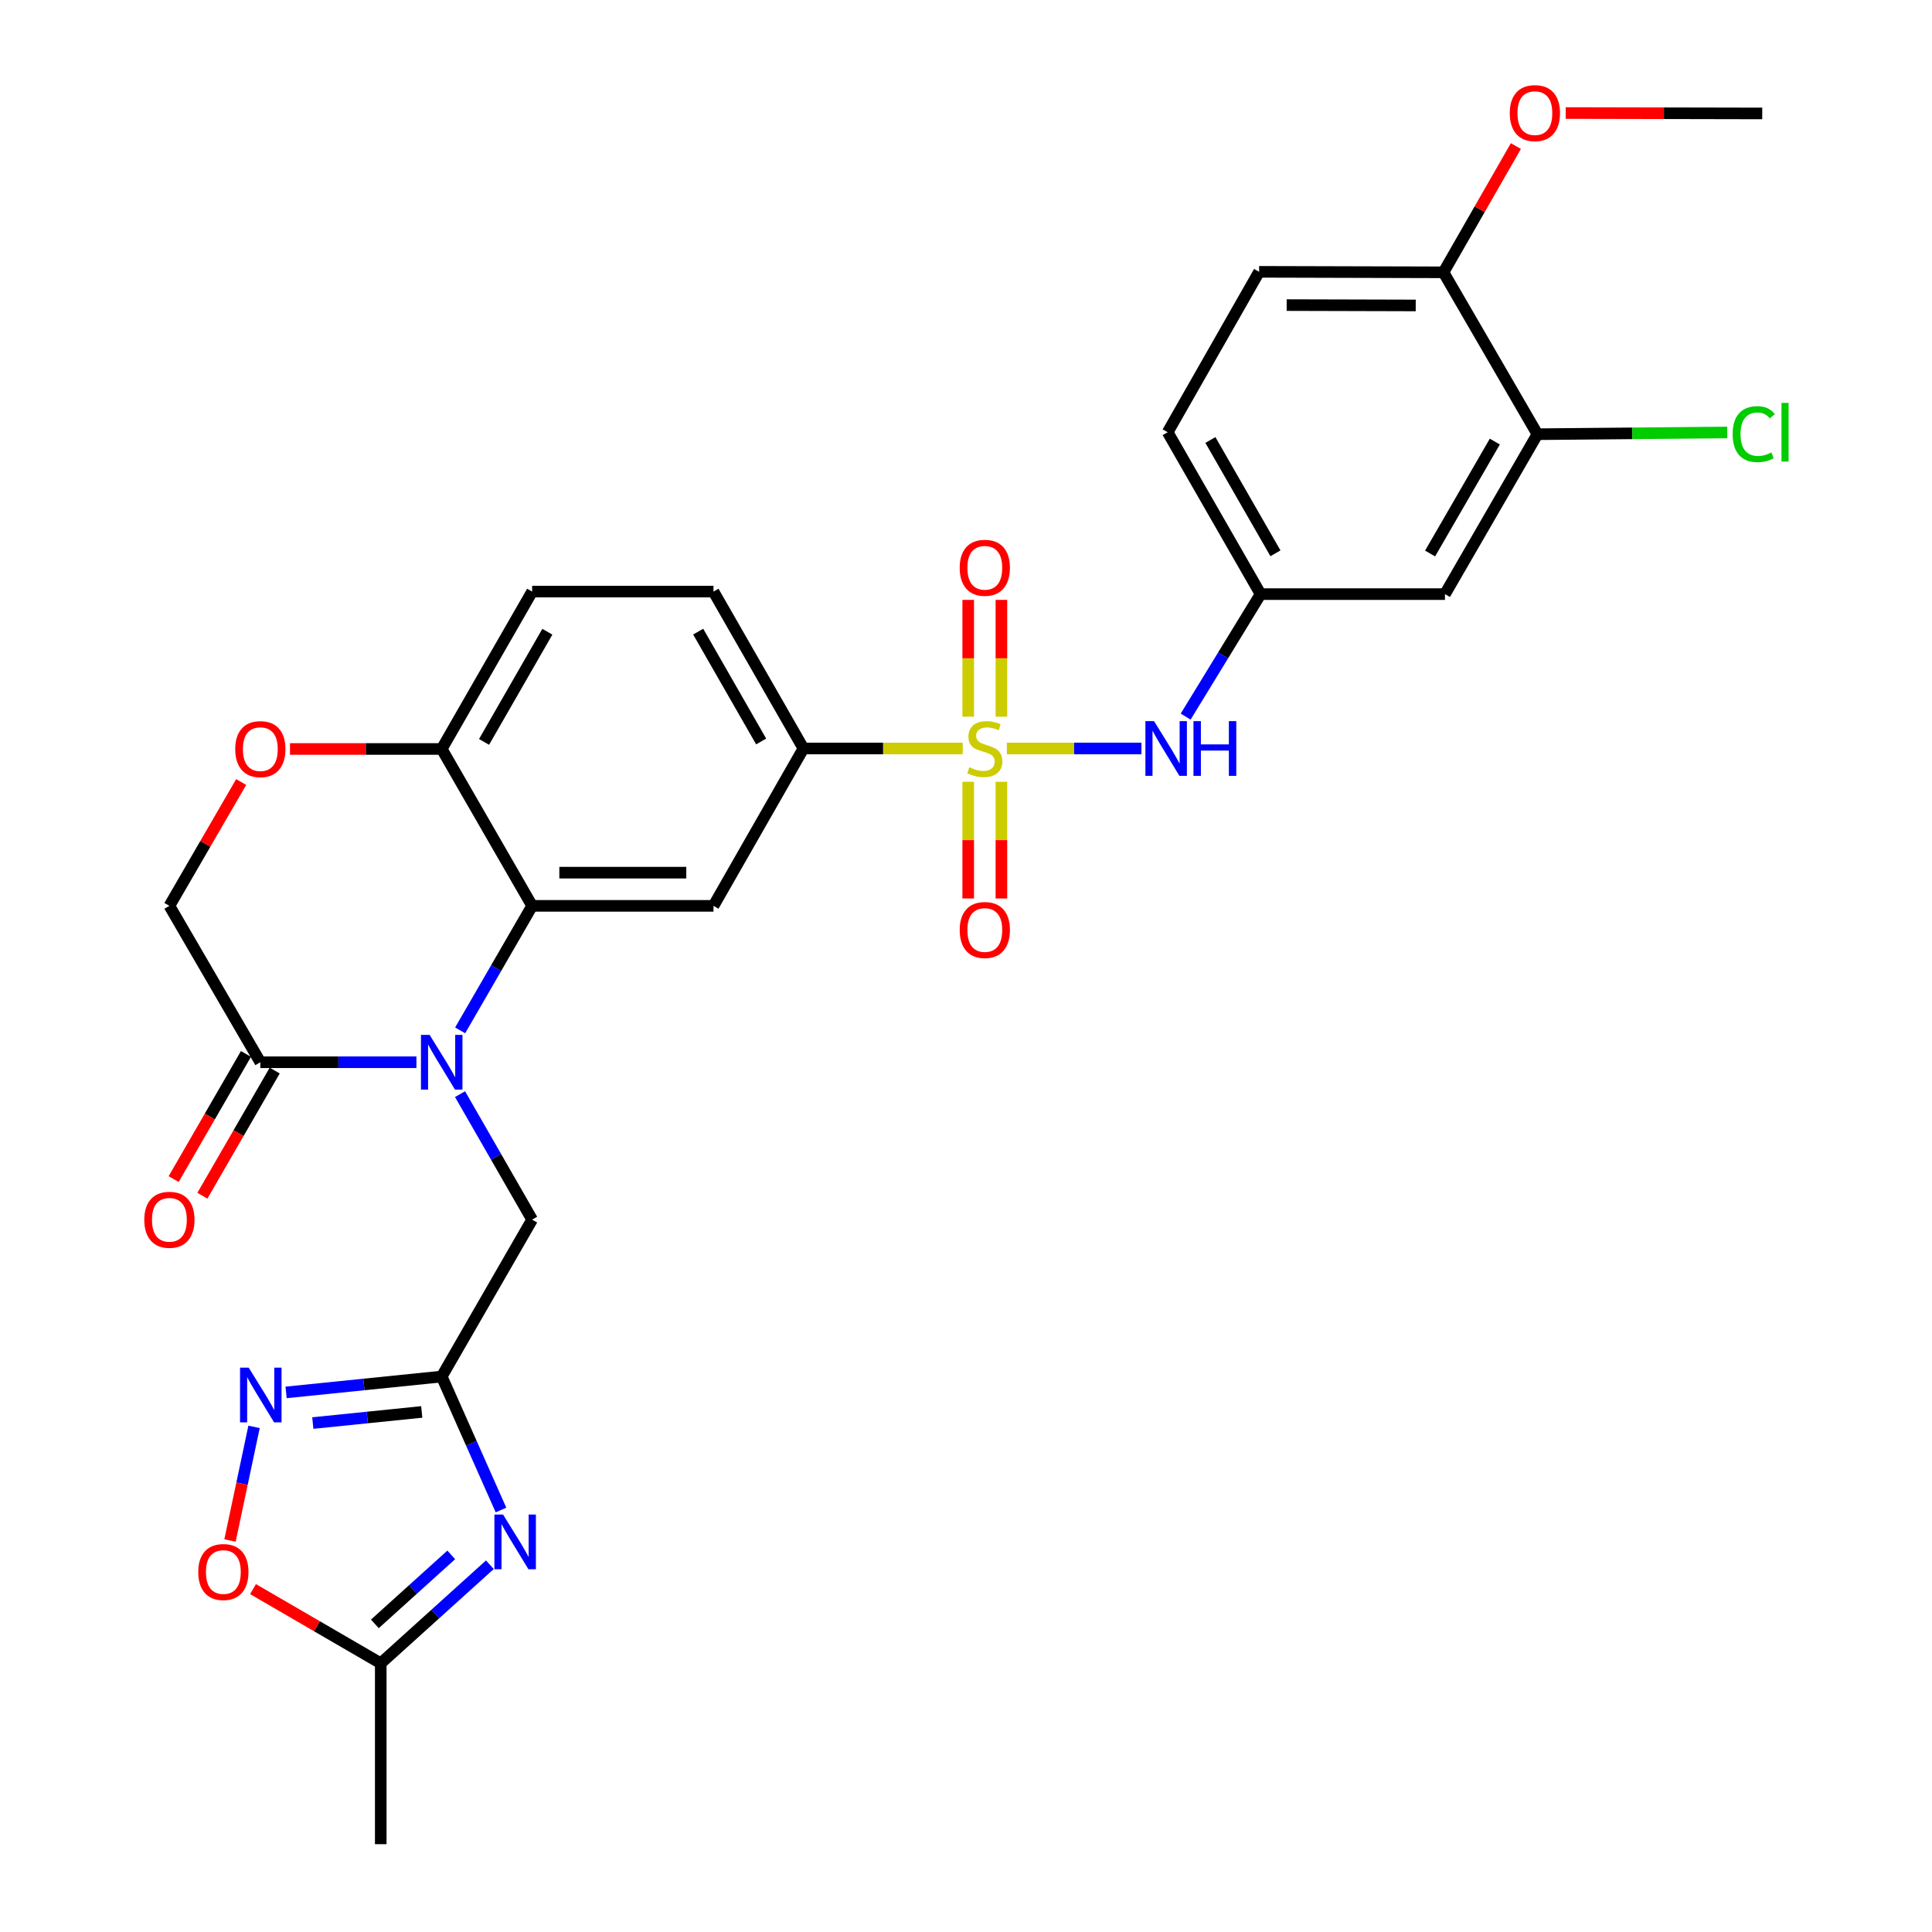 <?xml version='1.0' encoding='iso-8859-1'?>
<svg version='1.1' baseProfile='full'
              xmlns='http://www.w3.org/2000/svg'
                      xmlns:rdkit='http://www.rdkit.org/xml'
                      xmlns:xlink='http://www.w3.org/1999/xlink'
                  xml:space='preserve'
width='1000px' height='1000px' viewBox='0 0 1000 1000'>
<!-- END OF HEADER -->
<rect style='opacity:1.0;fill:#FFFFFF;stroke:none' width='1000' height='1000' x='0' y='0'> </rect>
<path class='bond-7' d='M 498.31,387.418 L 457.083,387.418' style='fill:none;fill-rule:evenodd;stroke:#CCCC00;stroke-width:6px;stroke-linecap:butt;stroke-linejoin:miter;stroke-opacity:1' />
<path class='bond-7' d='M 457.083,387.418 L 415.857,387.418' style='fill:none;fill-rule:evenodd;stroke:#000000;stroke-width:6px;stroke-linecap:butt;stroke-linejoin:miter;stroke-opacity:1' />
<path class='bond-8' d='M 521.163,387.418 L 555.98,387.418' style='fill:none;fill-rule:evenodd;stroke:#CCCC00;stroke-width:6px;stroke-linecap:butt;stroke-linejoin:miter;stroke-opacity:1' />
<path class='bond-8' d='M 555.98,387.418 L 590.797,387.418' style='fill:none;fill-rule:evenodd;stroke:#0000FF;stroke-width:6px;stroke-linecap:butt;stroke-linejoin:miter;stroke-opacity:1' />
<path class='bond-14' d='M 501.146,404.645 L 501.146,434.849' style='fill:none;fill-rule:evenodd;stroke:#CCCC00;stroke-width:6px;stroke-linecap:butt;stroke-linejoin:miter;stroke-opacity:1' />
<path class='bond-14' d='M 501.146,434.849 L 501.146,465.052' style='fill:none;fill-rule:evenodd;stroke:#FF0000;stroke-width:6px;stroke-linecap:butt;stroke-linejoin:miter;stroke-opacity:1' />
<path class='bond-14' d='M 518.328,404.645 L 518.328,434.849' style='fill:none;fill-rule:evenodd;stroke:#CCCC00;stroke-width:6px;stroke-linecap:butt;stroke-linejoin:miter;stroke-opacity:1' />
<path class='bond-14' d='M 518.328,434.849 L 518.328,465.052' style='fill:none;fill-rule:evenodd;stroke:#FF0000;stroke-width:6px;stroke-linecap:butt;stroke-linejoin:miter;stroke-opacity:1' />
<path class='bond-15' d='M 518.328,370.958 L 518.328,340.726' style='fill:none;fill-rule:evenodd;stroke:#CCCC00;stroke-width:6px;stroke-linecap:butt;stroke-linejoin:miter;stroke-opacity:1' />
<path class='bond-15' d='M 518.328,340.726 L 518.328,310.494' style='fill:none;fill-rule:evenodd;stroke:#FF0000;stroke-width:6px;stroke-linecap:butt;stroke-linejoin:miter;stroke-opacity:1' />
<path class='bond-15' d='M 501.146,370.958 L 501.146,340.726' style='fill:none;fill-rule:evenodd;stroke:#CCCC00;stroke-width:6px;stroke-linecap:butt;stroke-linejoin:miter;stroke-opacity:1' />
<path class='bond-15' d='M 501.146,340.726 L 501.146,310.494' style='fill:none;fill-rule:evenodd;stroke:#FF0000;stroke-width:6px;stroke-linecap:butt;stroke-linejoin:miter;stroke-opacity:1' />
<path class='bond-0' d='M 238.17,533.318 L 256.801,501.094' style='fill:none;fill-rule:evenodd;stroke:#0000FF;stroke-width:6px;stroke-linecap:butt;stroke-linejoin:miter;stroke-opacity:1' />
<path class='bond-0' d='M 256.801,501.094 L 275.433,468.87' style='fill:none;fill-rule:evenodd;stroke:#000000;stroke-width:6px;stroke-linecap:butt;stroke-linejoin:miter;stroke-opacity:1' />
<path class='bond-6' d='M 215.544,549.816 L 175.148,549.816' style='fill:none;fill-rule:evenodd;stroke:#0000FF;stroke-width:6px;stroke-linecap:butt;stroke-linejoin:miter;stroke-opacity:1' />
<path class='bond-6' d='M 175.148,549.816 L 134.751,549.816' style='fill:none;fill-rule:evenodd;stroke:#000000;stroke-width:6px;stroke-linecap:butt;stroke-linejoin:miter;stroke-opacity:1' />
<path class='bond-11' d='M 238.116,566.324 L 256.774,598.801' style='fill:none;fill-rule:evenodd;stroke:#0000FF;stroke-width:6px;stroke-linecap:butt;stroke-linejoin:miter;stroke-opacity:1' />
<path class='bond-11' d='M 256.774,598.801 L 275.433,631.277' style='fill:none;fill-rule:evenodd;stroke:#000000;stroke-width:6px;stroke-linecap:butt;stroke-linejoin:miter;stroke-opacity:1' />
<path class='bond-1' d='M 275.433,468.87 L 369.303,468.87' style='fill:none;fill-rule:evenodd;stroke:#000000;stroke-width:6px;stroke-linecap:butt;stroke-linejoin:miter;stroke-opacity:1' />
<path class='bond-1' d='M 289.513,451.688 L 355.223,451.688' style='fill:none;fill-rule:evenodd;stroke:#000000;stroke-width:6px;stroke-linecap:butt;stroke-linejoin:miter;stroke-opacity:1' />
<path class='bond-30' d='M 275.433,468.87 L 228.631,387.666' style='fill:none;fill-rule:evenodd;stroke:#000000;stroke-width:6px;stroke-linecap:butt;stroke-linejoin:miter;stroke-opacity:1' />
<path class='bond-2' d='M 259.314,781.584 L 243.972,747.037' style='fill:none;fill-rule:evenodd;stroke:#0000FF;stroke-width:6px;stroke-linecap:butt;stroke-linejoin:miter;stroke-opacity:1' />
<path class='bond-2' d='M 243.972,747.037 L 228.631,712.49' style='fill:none;fill-rule:evenodd;stroke:#000000;stroke-width:6px;stroke-linecap:butt;stroke-linejoin:miter;stroke-opacity:1' />
<path class='bond-9' d='M 253.558,809.903 L 225.316,835.413' style='fill:none;fill-rule:evenodd;stroke:#0000FF;stroke-width:6px;stroke-linecap:butt;stroke-linejoin:miter;stroke-opacity:1' />
<path class='bond-9' d='M 225.316,835.413 L 197.074,860.923' style='fill:none;fill-rule:evenodd;stroke:#000000;stroke-width:6px;stroke-linecap:butt;stroke-linejoin:miter;stroke-opacity:1' />
<path class='bond-9' d='M 233.568,804.806 L 213.799,822.663' style='fill:none;fill-rule:evenodd;stroke:#0000FF;stroke-width:6px;stroke-linecap:butt;stroke-linejoin:miter;stroke-opacity:1' />
<path class='bond-9' d='M 213.799,822.663 L 194.029,840.52' style='fill:none;fill-rule:evenodd;stroke:#000000;stroke-width:6px;stroke-linecap:butt;stroke-linejoin:miter;stroke-opacity:1' />
<path class='bond-3' d='M 228.631,712.49 L 275.433,631.277' style='fill:none;fill-rule:evenodd;stroke:#000000;stroke-width:6px;stroke-linecap:butt;stroke-linejoin:miter;stroke-opacity:1' />
<path class='bond-4' d='M 228.631,712.49 L 188.357,716.6' style='fill:none;fill-rule:evenodd;stroke:#000000;stroke-width:6px;stroke-linecap:butt;stroke-linejoin:miter;stroke-opacity:1' />
<path class='bond-4' d='M 188.357,716.6 L 148.083,720.709' style='fill:none;fill-rule:evenodd;stroke:#0000FF;stroke-width:6px;stroke-linecap:butt;stroke-linejoin:miter;stroke-opacity:1' />
<path class='bond-4' d='M 218.293,730.816 L 190.101,733.693' style='fill:none;fill-rule:evenodd;stroke:#000000;stroke-width:6px;stroke-linecap:butt;stroke-linejoin:miter;stroke-opacity:1' />
<path class='bond-4' d='M 190.101,733.693 L 161.909,736.57' style='fill:none;fill-rule:evenodd;stroke:#0000FF;stroke-width:6px;stroke-linecap:butt;stroke-linejoin:miter;stroke-opacity:1' />
<path class='bond-10' d='M 131.497,738.545 L 125.273,767.952' style='fill:none;fill-rule:evenodd;stroke:#0000FF;stroke-width:6px;stroke-linecap:butt;stroke-linejoin:miter;stroke-opacity:1' />
<path class='bond-10' d='M 125.273,767.952 L 119.049,797.359' style='fill:none;fill-rule:evenodd;stroke:#FF0000;stroke-width:6px;stroke-linecap:butt;stroke-linejoin:miter;stroke-opacity:1' />
<path class='bond-5' d='M 369.303,468.87 L 415.857,387.418' style='fill:none;fill-rule:evenodd;stroke:#000000;stroke-width:6px;stroke-linecap:butt;stroke-linejoin:miter;stroke-opacity:1' />
<path class='bond-21' d='M 127.312,545.518 L 108.595,577.912' style='fill:none;fill-rule:evenodd;stroke:#000000;stroke-width:6px;stroke-linecap:butt;stroke-linejoin:miter;stroke-opacity:1' />
<path class='bond-21' d='M 108.595,577.912 L 89.877,610.307' style='fill:none;fill-rule:evenodd;stroke:#FF0000;stroke-width:6px;stroke-linecap:butt;stroke-linejoin:miter;stroke-opacity:1' />
<path class='bond-21' d='M 142.19,554.114 L 123.472,586.508' style='fill:none;fill-rule:evenodd;stroke:#000000;stroke-width:6px;stroke-linecap:butt;stroke-linejoin:miter;stroke-opacity:1' />
<path class='bond-21' d='M 123.472,586.508 L 104.754,618.903' style='fill:none;fill-rule:evenodd;stroke:#FF0000;stroke-width:6px;stroke-linecap:butt;stroke-linejoin:miter;stroke-opacity:1' />
<path class='bond-32' d='M 134.751,549.816 L 87.682,468.87' style='fill:none;fill-rule:evenodd;stroke:#000000;stroke-width:6px;stroke-linecap:butt;stroke-linejoin:miter;stroke-opacity:1' />
<path class='bond-22' d='M 415.857,387.418 L 369.303,306.205' style='fill:none;fill-rule:evenodd;stroke:#000000;stroke-width:6px;stroke-linecap:butt;stroke-linejoin:miter;stroke-opacity:1' />
<path class='bond-22' d='M 393.967,383.781 L 361.38,326.932' style='fill:none;fill-rule:evenodd;stroke:#000000;stroke-width:6px;stroke-linecap:butt;stroke-linejoin:miter;stroke-opacity:1' />
<path class='bond-18' d='M 613.693,370.916 L 633.087,339.214' style='fill:none;fill-rule:evenodd;stroke:#0000FF;stroke-width:6px;stroke-linecap:butt;stroke-linejoin:miter;stroke-opacity:1' />
<path class='bond-18' d='M 633.087,339.214 L 652.48,307.512' style='fill:none;fill-rule:evenodd;stroke:#000000;stroke-width:6px;stroke-linecap:butt;stroke-linejoin:miter;stroke-opacity:1' />
<path class='bond-28' d='M 197.074,860.923 L 197.074,954.545' style='fill:none;fill-rule:evenodd;stroke:#000000;stroke-width:6px;stroke-linecap:butt;stroke-linejoin:miter;stroke-opacity:1' />
<path class='bond-33' d='M 197.074,860.923 L 164.021,841.72' style='fill:none;fill-rule:evenodd;stroke:#000000;stroke-width:6px;stroke-linecap:butt;stroke-linejoin:miter;stroke-opacity:1' />
<path class='bond-33' d='M 164.021,841.72 L 130.968,822.517' style='fill:none;fill-rule:evenodd;stroke:#FF0000;stroke-width:6px;stroke-linecap:butt;stroke-linejoin:miter;stroke-opacity:1' />
<path class='bond-12' d='M 150.098,387.666 L 189.365,387.666' style='fill:none;fill-rule:evenodd;stroke:#FF0000;stroke-width:6px;stroke-linecap:butt;stroke-linejoin:miter;stroke-opacity:1' />
<path class='bond-12' d='M 189.365,387.666 L 228.631,387.666' style='fill:none;fill-rule:evenodd;stroke:#000000;stroke-width:6px;stroke-linecap:butt;stroke-linejoin:miter;stroke-opacity:1' />
<path class='bond-19' d='M 124.835,404.773 L 106.259,436.821' style='fill:none;fill-rule:evenodd;stroke:#FF0000;stroke-width:6px;stroke-linecap:butt;stroke-linejoin:miter;stroke-opacity:1' />
<path class='bond-19' d='M 106.259,436.821 L 87.682,468.87' style='fill:none;fill-rule:evenodd;stroke:#000000;stroke-width:6px;stroke-linecap:butt;stroke-linejoin:miter;stroke-opacity:1' />
<path class='bond-13' d='M 228.631,387.666 L 275.433,306.205' style='fill:none;fill-rule:evenodd;stroke:#000000;stroke-width:6px;stroke-linecap:butt;stroke-linejoin:miter;stroke-opacity:1' />
<path class='bond-13' d='M 250.55,384.006 L 283.311,326.983' style='fill:none;fill-rule:evenodd;stroke:#000000;stroke-width:6px;stroke-linecap:butt;stroke-linejoin:miter;stroke-opacity:1' />
<path class='bond-16' d='M 795.768,224.743 L 747.907,307.512' style='fill:none;fill-rule:evenodd;stroke:#000000;stroke-width:6px;stroke-linecap:butt;stroke-linejoin:miter;stroke-opacity:1' />
<path class='bond-16' d='M 773.715,228.558 L 740.212,286.496' style='fill:none;fill-rule:evenodd;stroke:#000000;stroke-width:6px;stroke-linecap:butt;stroke-linejoin:miter;stroke-opacity:1' />
<path class='bond-25' d='M 795.768,224.743 L 844.893,224.295' style='fill:none;fill-rule:evenodd;stroke:#000000;stroke-width:6px;stroke-linecap:butt;stroke-linejoin:miter;stroke-opacity:1' />
<path class='bond-25' d='M 844.893,224.295 L 894.018,223.847' style='fill:none;fill-rule:evenodd;stroke:#00CC00;stroke-width:6px;stroke-linecap:butt;stroke-linejoin:miter;stroke-opacity:1' />
<path class='bond-31' d='M 795.768,224.743 L 747.143,140.953' style='fill:none;fill-rule:evenodd;stroke:#000000;stroke-width:6px;stroke-linecap:butt;stroke-linejoin:miter;stroke-opacity:1' />
<path class='bond-17' d='M 747.907,307.512 L 652.48,307.512' style='fill:none;fill-rule:evenodd;stroke:#000000;stroke-width:6px;stroke-linecap:butt;stroke-linejoin:miter;stroke-opacity:1' />
<path class='bond-26' d='M 652.48,307.512 L 604.381,223.722' style='fill:none;fill-rule:evenodd;stroke:#000000;stroke-width:6px;stroke-linecap:butt;stroke-linejoin:miter;stroke-opacity:1' />
<path class='bond-26' d='M 660.167,286.39 L 626.497,227.737' style='fill:none;fill-rule:evenodd;stroke:#000000;stroke-width:6px;stroke-linecap:butt;stroke-linejoin:miter;stroke-opacity:1' />
<path class='bond-20' d='M 747.143,140.953 L 651.707,140.695' style='fill:none;fill-rule:evenodd;stroke:#000000;stroke-width:6px;stroke-linecap:butt;stroke-linejoin:miter;stroke-opacity:1' />
<path class='bond-20' d='M 732.782,158.096 L 665.976,157.916' style='fill:none;fill-rule:evenodd;stroke:#000000;stroke-width:6px;stroke-linecap:butt;stroke-linejoin:miter;stroke-opacity:1' />
<path class='bond-27' d='M 747.143,140.953 L 765.883,108.28' style='fill:none;fill-rule:evenodd;stroke:#000000;stroke-width:6px;stroke-linecap:butt;stroke-linejoin:miter;stroke-opacity:1' />
<path class='bond-27' d='M 765.883,108.28 L 784.622,75.607' style='fill:none;fill-rule:evenodd;stroke:#FF0000;stroke-width:6px;stroke-linecap:butt;stroke-linejoin:miter;stroke-opacity:1' />
<path class='bond-23' d='M 369.303,306.205 L 275.433,306.205' style='fill:none;fill-rule:evenodd;stroke:#000000;stroke-width:6px;stroke-linecap:butt;stroke-linejoin:miter;stroke-opacity:1' />
<path class='bond-24' d='M 651.707,140.695 L 604.381,223.722' style='fill:none;fill-rule:evenodd;stroke:#000000;stroke-width:6px;stroke-linecap:butt;stroke-linejoin:miter;stroke-opacity:1' />
<path class='bond-29' d='M 810.393,58.504 L 861.26,58.611' style='fill:none;fill-rule:evenodd;stroke:#FF0000;stroke-width:6px;stroke-linecap:butt;stroke-linejoin:miter;stroke-opacity:1' />
<path class='bond-29' d='M 861.26,58.611 L 912.128,58.718' style='fill:none;fill-rule:evenodd;stroke:#000000;stroke-width:6px;stroke-linecap:butt;stroke-linejoin:miter;stroke-opacity:1' />
<path  class='atom-0' d='M 501.737 397.138
Q 502.057 397.258, 503.377 397.818
Q 504.697 398.378, 506.137 398.738
Q 507.617 399.058, 509.057 399.058
Q 511.737 399.058, 513.297 397.778
Q 514.857 396.458, 514.857 394.178
Q 514.857 392.618, 514.057 391.658
Q 513.297 390.698, 512.097 390.178
Q 510.897 389.658, 508.897 389.058
Q 506.377 388.298, 504.857 387.578
Q 503.377 386.858, 502.297 385.338
Q 501.257 383.818, 501.257 381.258
Q 501.257 377.698, 503.657 375.498
Q 506.097 373.298, 510.897 373.298
Q 514.177 373.298, 517.897 374.858
L 516.977 377.938
Q 513.577 376.538, 511.017 376.538
Q 508.257 376.538, 506.737 377.698
Q 505.217 378.818, 505.257 380.778
Q 505.257 382.298, 506.017 383.218
Q 506.817 384.138, 507.937 384.658
Q 509.097 385.178, 511.017 385.778
Q 513.577 386.578, 515.097 387.378
Q 516.617 388.178, 517.697 389.818
Q 518.817 391.418, 518.817 394.178
Q 518.817 398.098, 516.177 400.218
Q 513.577 402.298, 509.217 402.298
Q 506.697 402.298, 504.777 401.738
Q 502.897 401.218, 500.657 400.298
L 501.737 397.138
' fill='#CCCC00'/>
<path  class='atom-1' d='M 222.371 535.656
L 231.651 550.656
Q 232.571 552.136, 234.051 554.816
Q 235.531 557.496, 235.611 557.656
L 235.611 535.656
L 239.371 535.656
L 239.371 563.976
L 235.491 563.976
L 225.531 547.576
Q 224.371 545.656, 223.131 543.456
Q 221.931 541.256, 221.571 540.576
L 221.571 563.976
L 217.891 563.976
L 217.891 535.656
L 222.371 535.656
' fill='#0000FF'/>
<path  class='atom-3' d='M 260.381 783.925
L 269.661 798.925
Q 270.581 800.405, 272.061 803.085
Q 273.541 805.765, 273.621 805.925
L 273.621 783.925
L 277.381 783.925
L 277.381 812.245
L 273.501 812.245
L 263.541 795.845
Q 262.381 793.925, 261.141 791.725
Q 259.941 789.525, 259.581 788.845
L 259.581 812.245
L 255.901 812.245
L 255.901 783.925
L 260.381 783.925
' fill='#0000FF'/>
<path  class='atom-5' d='M 128.73 707.885
L 138.01 722.885
Q 138.93 724.365, 140.41 727.045
Q 141.89 729.725, 141.97 729.885
L 141.97 707.885
L 145.73 707.885
L 145.73 736.205
L 141.85 736.205
L 131.89 719.805
Q 130.73 717.885, 129.49 715.685
Q 128.29 713.485, 127.93 712.805
L 127.93 736.205
L 124.25 736.205
L 124.25 707.885
L 128.73 707.885
' fill='#0000FF'/>
<path  class='atom-9' d='M 597.338 373.258
L 606.618 388.258
Q 607.538 389.738, 609.018 392.418
Q 610.498 395.098, 610.578 395.258
L 610.578 373.258
L 614.338 373.258
L 614.338 401.578
L 610.458 401.578
L 600.498 385.178
Q 599.338 383.258, 598.098 381.058
Q 596.898 378.858, 596.538 378.178
L 596.538 401.578
L 592.858 401.578
L 592.858 373.258
L 597.338 373.258
' fill='#0000FF'/>
<path  class='atom-9' d='M 617.738 373.258
L 621.578 373.258
L 621.578 385.298
L 636.058 385.298
L 636.058 373.258
L 639.898 373.258
L 639.898 401.578
L 636.058 401.578
L 636.058 388.498
L 621.578 388.498
L 621.578 401.578
L 617.738 401.578
L 617.738 373.258
' fill='#0000FF'/>
<path  class='atom-11' d='M 102.612 813.676
Q 102.612 806.876, 105.972 803.076
Q 109.332 799.276, 115.612 799.276
Q 121.892 799.276, 125.252 803.076
Q 128.612 806.876, 128.612 813.676
Q 128.612 820.556, 125.212 824.476
Q 121.812 828.356, 115.612 828.356
Q 109.372 828.356, 105.972 824.476
Q 102.612 820.596, 102.612 813.676
M 115.612 825.156
Q 119.932 825.156, 122.252 822.276
Q 124.612 819.356, 124.612 813.676
Q 124.612 808.116, 122.252 805.316
Q 119.932 802.476, 115.612 802.476
Q 111.292 802.476, 108.932 805.276
Q 106.612 808.076, 106.612 813.676
Q 106.612 819.396, 108.932 822.276
Q 111.292 825.156, 115.612 825.156
' fill='#FF0000'/>
<path  class='atom-13' d='M 121.751 387.746
Q 121.751 380.946, 125.111 377.146
Q 128.471 373.346, 134.751 373.346
Q 141.031 373.346, 144.391 377.146
Q 147.751 380.946, 147.751 387.746
Q 147.751 394.626, 144.351 398.546
Q 140.951 402.426, 134.751 402.426
Q 128.511 402.426, 125.111 398.546
Q 121.751 394.666, 121.751 387.746
M 134.751 399.226
Q 139.071 399.226, 141.391 396.346
Q 143.751 393.426, 143.751 387.746
Q 143.751 382.186, 141.391 379.386
Q 139.071 376.546, 134.751 376.546
Q 130.431 376.546, 128.071 379.346
Q 125.751 382.146, 125.751 387.746
Q 125.751 393.466, 128.071 396.346
Q 130.431 399.226, 134.751 399.226
' fill='#FF0000'/>
<path  class='atom-15' d='M 496.737 481.369
Q 496.737 474.569, 500.097 470.769
Q 503.457 466.969, 509.737 466.969
Q 516.017 466.969, 519.377 470.769
Q 522.737 474.569, 522.737 481.369
Q 522.737 488.249, 519.337 492.169
Q 515.937 496.049, 509.737 496.049
Q 503.497 496.049, 500.097 492.169
Q 496.737 488.289, 496.737 481.369
M 509.737 492.849
Q 514.057 492.849, 516.377 489.969
Q 518.737 487.049, 518.737 481.369
Q 518.737 475.809, 516.377 473.009
Q 514.057 470.169, 509.737 470.169
Q 505.417 470.169, 503.057 472.969
Q 500.737 475.769, 500.737 481.369
Q 500.737 487.089, 503.057 489.969
Q 505.417 492.849, 509.737 492.849
' fill='#FF0000'/>
<path  class='atom-16' d='M 496.737 293.885
Q 496.737 287.085, 500.097 283.285
Q 503.457 279.485, 509.737 279.485
Q 516.017 279.485, 519.377 283.285
Q 522.737 287.085, 522.737 293.885
Q 522.737 300.765, 519.337 304.685
Q 515.937 308.565, 509.737 308.565
Q 503.497 308.565, 500.097 304.685
Q 496.737 300.805, 496.737 293.885
M 509.737 305.365
Q 514.057 305.365, 516.377 302.485
Q 518.737 299.565, 518.737 293.885
Q 518.737 288.325, 516.377 285.525
Q 514.057 282.685, 509.737 282.685
Q 505.417 282.685, 503.057 285.485
Q 500.737 288.285, 500.737 293.885
Q 500.737 299.605, 503.057 302.485
Q 505.417 305.365, 509.737 305.365
' fill='#FF0000'/>
<path  class='atom-22' d='M 74.682 631.357
Q 74.682 624.557, 78.042 620.757
Q 81.402 616.957, 87.682 616.957
Q 93.962 616.957, 97.322 620.757
Q 100.682 624.557, 100.682 631.357
Q 100.682 638.237, 97.282 642.157
Q 93.882 646.037, 87.682 646.037
Q 81.442 646.037, 78.042 642.157
Q 74.682 638.277, 74.682 631.357
M 87.682 642.837
Q 92.002 642.837, 94.322 639.957
Q 96.682 637.037, 96.682 631.357
Q 96.682 625.797, 94.322 622.997
Q 92.002 620.157, 87.682 620.157
Q 83.362 620.157, 81.002 622.957
Q 78.682 625.757, 78.682 631.357
Q 78.682 637.077, 81.002 639.957
Q 83.362 642.837, 87.682 642.837
' fill='#FF0000'/>
<path  class='atom-26' d='M 896.817 224.702
Q 896.817 217.662, 900.097 213.982
Q 903.417 210.262, 909.697 210.262
Q 915.537 210.262, 918.657 214.382
L 916.017 216.542
Q 913.737 213.542, 909.697 213.542
Q 905.417 213.542, 903.137 216.422
Q 900.897 219.262, 900.897 224.702
Q 900.897 230.302, 903.217 233.182
Q 905.577 236.062, 910.137 236.062
Q 913.257 236.062, 916.897 234.182
L 918.017 237.182
Q 916.537 238.142, 914.297 238.702
Q 912.057 239.262, 909.577 239.262
Q 903.417 239.262, 900.097 235.502
Q 896.817 231.742, 896.817 224.702
' fill='#00CC00'/>
<path  class='atom-26' d='M 922.097 208.542
L 925.777 208.542
L 925.777 238.902
L 922.097 238.902
L 922.097 208.542
' fill='#00CC00'/>
<path  class='atom-28' d='M 781.451 58.55
Q 781.451 51.75, 784.811 47.95
Q 788.171 44.15, 794.451 44.15
Q 800.731 44.15, 804.091 47.95
Q 807.451 51.75, 807.451 58.55
Q 807.451 65.43, 804.051 69.35
Q 800.651 73.23, 794.451 73.23
Q 788.211 73.23, 784.811 69.35
Q 781.451 65.47, 781.451 58.55
M 794.451 70.03
Q 798.771 70.03, 801.091 67.15
Q 803.451 64.23, 803.451 58.55
Q 803.451 52.99, 801.091 50.19
Q 798.771 47.35, 794.451 47.35
Q 790.131 47.35, 787.771 50.15
Q 785.451 52.95, 785.451 58.55
Q 785.451 64.27, 787.771 67.15
Q 790.131 70.03, 794.451 70.03
' fill='#FF0000'/>
</svg>
